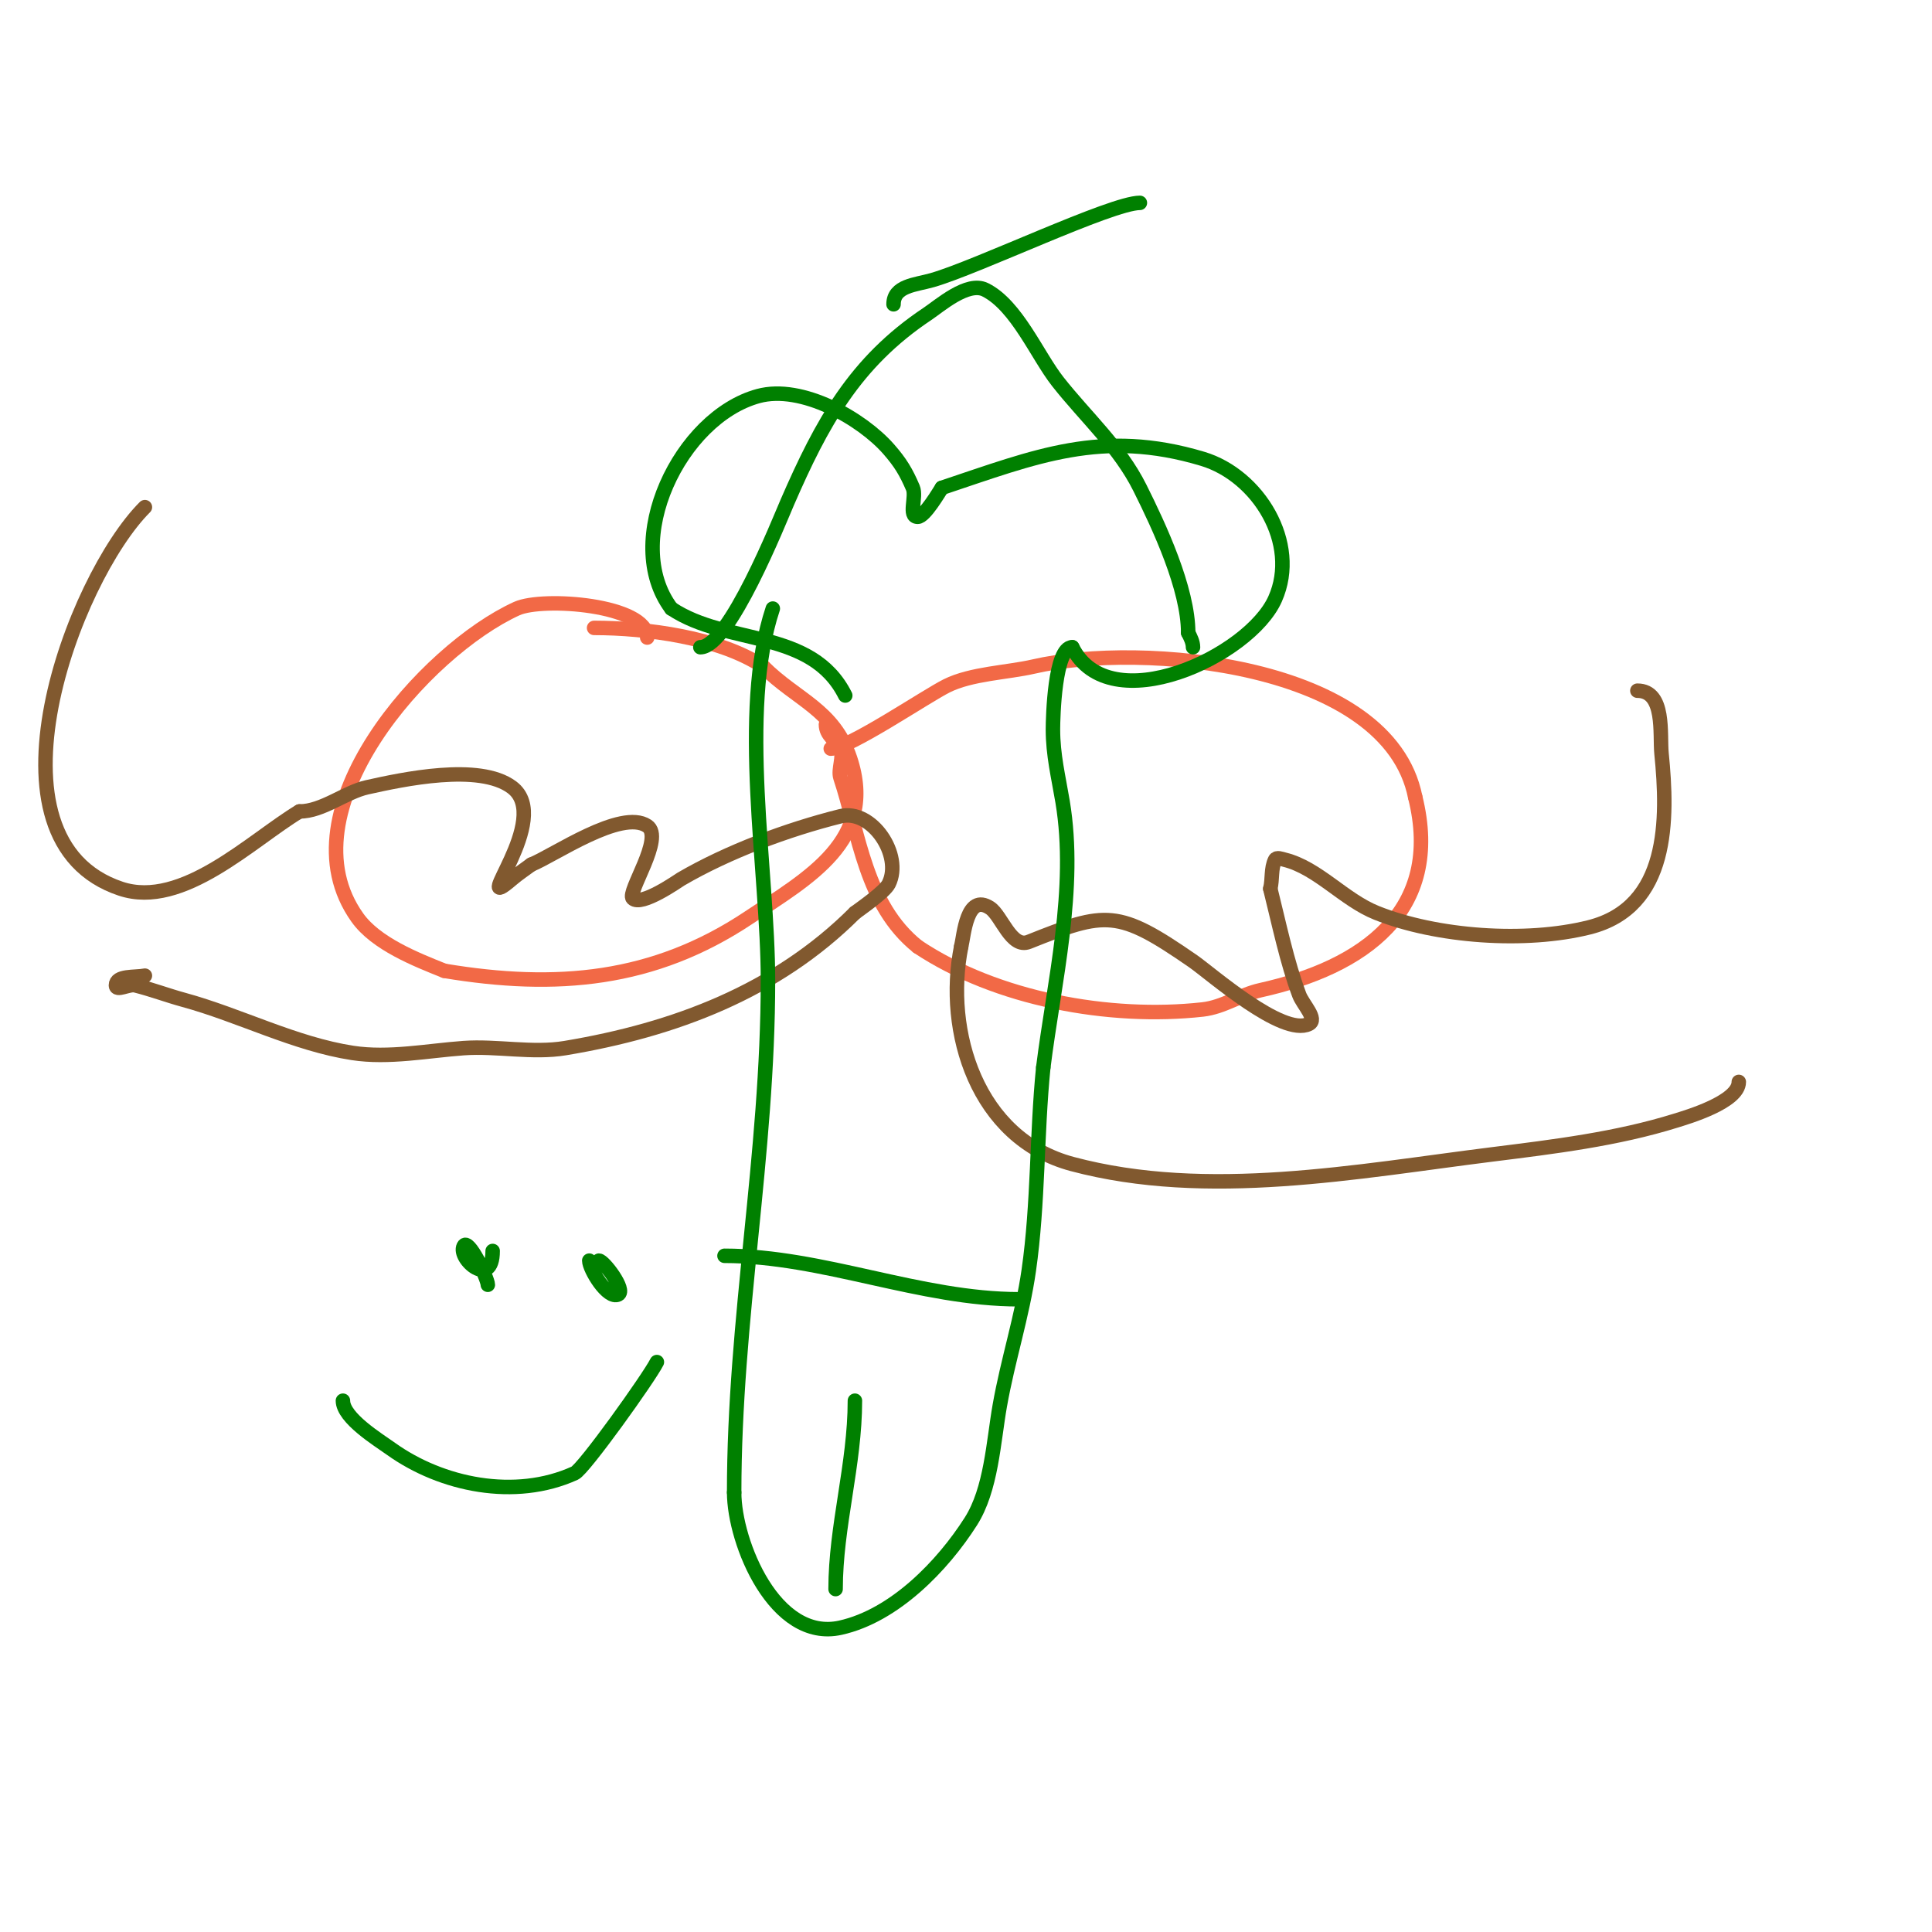 <svg viewBox='0 0 400 400' version='1.1' xmlns='http://www.w3.org/2000/svg' xmlns:xlink='http://www.w3.org/1999/xlink'><g fill='none' stroke='#f26946' stroke-width='3' stroke-linecap='round' stroke-linejoin='round'><path d='M134,132c0,-6.836 -21.607,-8.451 -27,-6c-18.899,8.591 -48.736,41.97 -33,64c3.845,5.382 12.1,8.64 18,11'/><path d='M92,201c23.188,3.865 43.33,2.114 63,-11c12.324,-8.216 26.664,-16.009 21,-33c-3.383,-10.149 -11.015,-12.015 -18,-19'/><path d='M158,138c-9.061,-6.041 -24.287,-8 -35,-8'/><path d='M172,155c3.711,0 19.625,-10.813 24,-13c5.102,-2.551 12.538,-2.74 18,-4c22.191,-5.121 73.434,-0.831 79,27'/><path d='M293,165c5.911,23.642 -10.761,35.28 -32,40c-4.219,0.938 -7.695,3.522 -12,4c-19.258,2.14 -42.699,-2.132 -59,-13'/><path d='M190,196c-10.838,-8.67 -12.109,-23.328 -16,-35c-0.548,-1.644 0.776,-4.447 0,-6c-0.879,-1.758 -3,-2.689 -3,-5'/></g>
<g fill='none' stroke='#81592f' stroke-width='3' stroke-linecap='round' stroke-linejoin='round'><path d='M30,105c-14.779,14.779 -35.196,68.935 -5,79c12.775,4.258 27.122,-10.073 37,-16'/><path d='M62,168c4.774,0 9.485,-3.997 14,-5c7.283,-1.618 23.223,-5.083 30,0c8.649,6.487 -9.156,26.848 0,19c1.265,-1.085 2.667,-2 4,-3'/><path d='M110,179c4.588,-1.835 18.627,-11.582 24,-8c3.611,2.407 -4.252,13.748 -3,15c1.765,1.765 9.482,-3.698 10,-4c9.719,-5.67 22.024,-10.256 33,-13c6.47,-1.617 12.976,8.049 10,14c-0.836,1.671 -5.808,5.106 -7,6'/><path d='M177,189c-16.246,16.246 -37.29,24.215 -60,28c-6.753,1.126 -14.163,-0.488 -21,0c-7.443,0.532 -15.495,2.155 -23,1c-11.962,-1.84 -23.356,-7.824 -35,-11c-3.357,-0.916 -6.624,-2.156 -10,-3c-1.294,-0.323 -4,1.333 -4,0c0,-2.108 3.933,-1.587 6,-2'/><path d='M339,143c5.83,0 4.603,9.032 5,13c1.355,13.548 1.654,31.837 -15,36c-13.157,3.289 -31.544,1.982 -44,-3c-6.755,-2.702 -12.137,-9.284 -19,-11c-0.647,-0.162 -1.702,-0.596 -2,0c-0.907,1.814 -0.508,4.033 -1,6'/><path d='M263,184c1.77,7.079 3.449,15.198 6,22c0.74,1.974 3.886,5.057 2,6c-5.434,2.717 -20.363,-10.482 -24,-13c-15.534,-10.755 -17.968,-10.413 -34,-4c-3.638,1.455 -5.633,-5.422 -8,-7c-4.885,-3.257 -5.426,5.704 -6,8'/><path d='M199,196c-3.502,17.51 3.204,39.721 23,45c27.996,7.466 58.927,1.509 87,-2c12.656,-1.582 25.751,-3.172 38,-7c2.207,-0.69 13,-3.825 13,-8'/></g>
<g fill='none' stroke='#008000' stroke-width='3' stroke-linecap='round' stroke-linejoin='round'><path d='M145,134c5.939,0 16.412,-26.349 18,-30c7.108,-16.349 13.955,-28.97 29,-39c2.551,-1.701 8.327,-6.837 12,-5c6.502,3.251 10.742,13.581 15,19c5.786,7.364 12.745,13.489 17,22c4.037,8.074 10,20.886 10,30'/><path d='M246,131c0.471,0.943 1,1.946 1,3'/><path d='M185,63c0,-3.864 4.533,-4.009 8,-5c9.314,-2.661 37.107,-16 43,-16'/><path d='M160,126c-7.139,21.417 -1,54.205 -1,77c0,36.059 -7,70.127 -7,106'/><path d='M152,309c0,10.356 8.442,31.013 22,28c11.246,-2.499 21.222,-12.92 27,-22c4.241,-6.664 4.674,-16.487 6,-24c1.657,-9.39 4.649,-18.547 6,-28c1.993,-13.954 1.602,-28.02 3,-42'/><path d='M216,221c2.205,-17.638 7.002,-36.989 4,-55c-0.858,-5.148 -2,-9.659 -2,-15c0,-2.484 0.361,-17 4,-17'/><path d='M222,134c7.702,15.404 36.703,1.918 42,-10c5.142,-11.569 -3.522,-25.557 -15,-29c-20.835,-6.251 -34.544,-0.485 -54,6'/><path d='M195,101c-0.508,0.761 -3.557,6 -5,6c-2.028,0 -0.201,-4.136 -1,-6c-1.419,-3.312 -2.588,-5.244 -5,-8c-5.553,-6.346 -18.019,-13.449 -27,-11c-16.187,4.415 -28.499,30.001 -18,44'/><path d='M139,126c11.588,7.725 29.03,4.061 36,18'/><path d='M150,260c20.342,0 40.454,9 61,9'/><path d='M173,329c0,-12.971 4,-25.831 4,-39'/><path d='M101,266c0,-1.263 -4.06,-9.879 -5,-8c-1.322,2.645 6,8.953 6,1'/><path d='M122,261c0,1.74 3.8,8.1 6,7c1.673,-0.836 -3.008,-7 -4,-7'/><path d='M71,290c0,3.607 7.305,8.075 10,10c10.395,7.425 25.599,10.637 38,5c1.86,-0.845 15.383,-19.766 17,-23'/></g>
</svg>